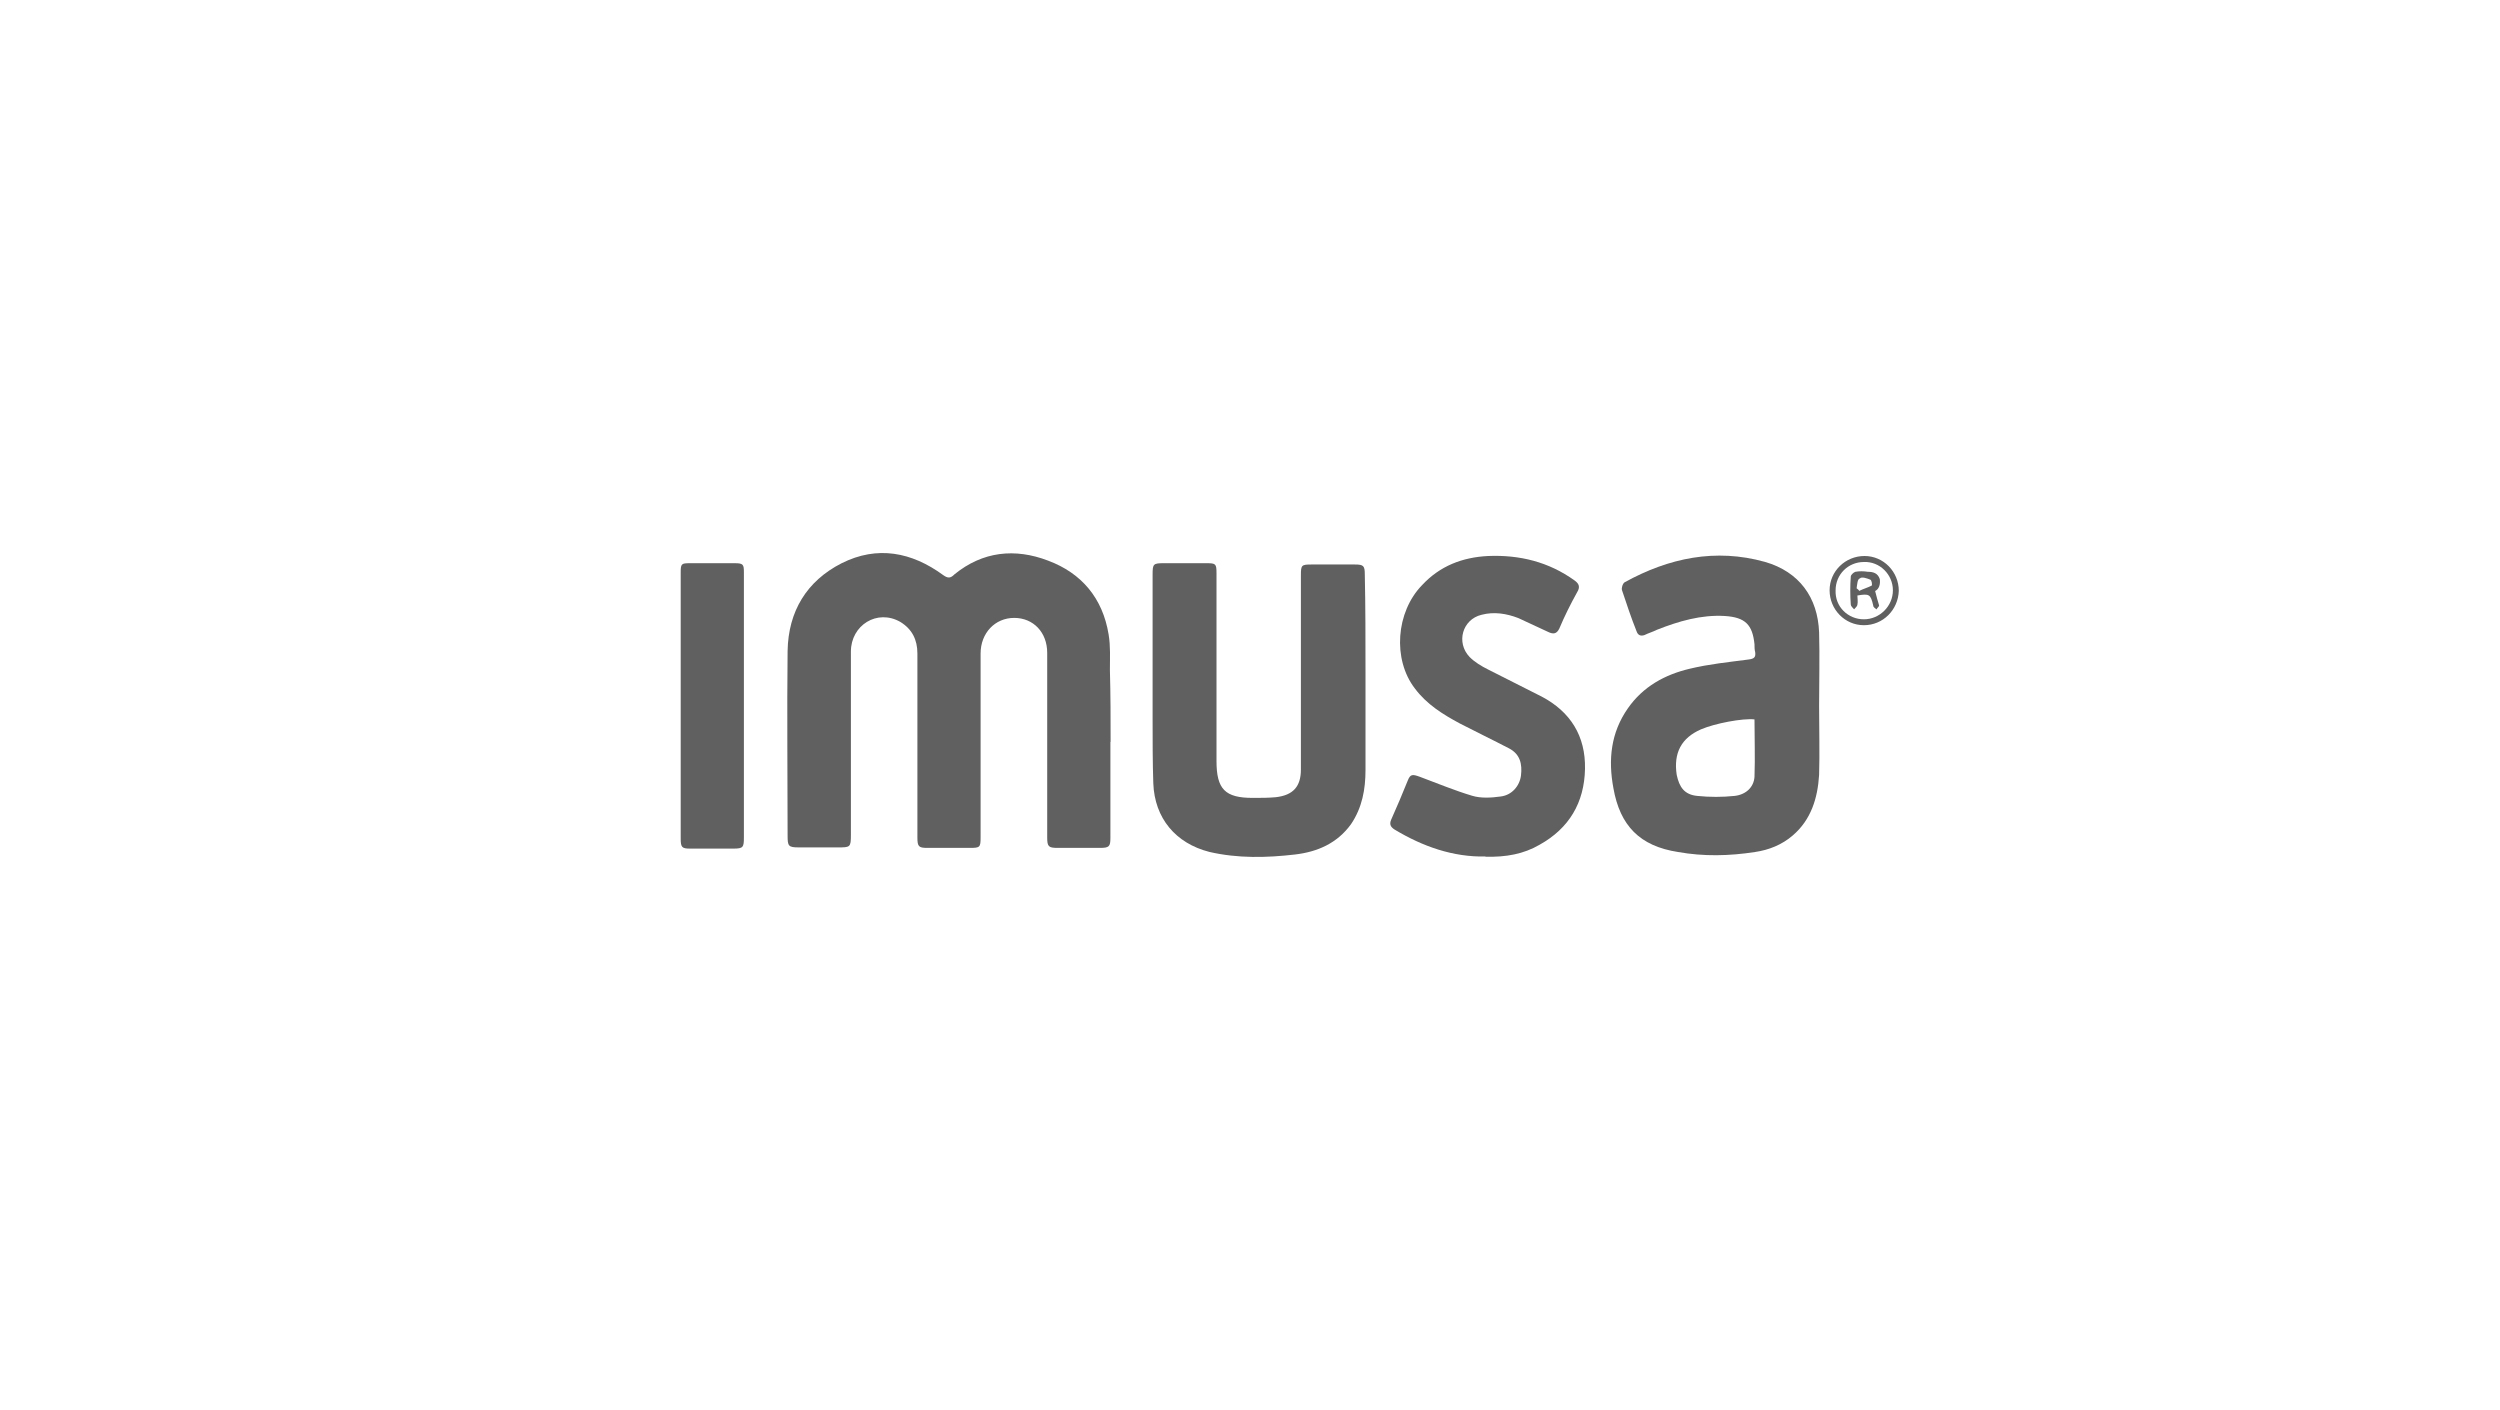 <?xml version="1.0" encoding="UTF-8"?>
<svg id="Capa_1" data-name="Capa 1" xmlns="http://www.w3.org/2000/svg" viewBox="0 0 250 141">
  <defs>
    <style>
      .cls-1 {
        fill: #606060;
      }
    </style>
  </defs>
  <path class="cls-1" d="m111.04,74.18v9.62c0,.86-.13.99-1.05.99h-4.22c-.92,0-1.05-.13-1.05-1.05v-18.46c0-2.04-1.38-3.49-3.3-3.49s-3.36,1.52-3.36,3.56v18.39c0,.99-.07,1.05-1.05,1.05h-4.28c-.86,0-.99-.13-.99-1.05v-18.39c0-1.38-.53-2.44-1.71-3.16-2.31-1.32-4.94.33-4.94,2.97v18.33c0,1.25-.07,1.25-1.32,1.25h-3.89c-1.05,0-1.12-.13-1.12-1.19,0-6.13-.07-12.26,0-18.46.07-3.96,1.91-6.99,5.41-8.77,3.56-1.78,6.99-1.12,10.15,1.19.46.33.73.33,1.12-.07,2.83-2.31,6.06-2.64,9.36-1.38,3.36,1.25,5.47,3.76,6.06,7.38.2,1.19.13,2.37.13,3.56.07,2.5.07,4.81.07,7.19Z"/>
  <path class="cls-1" d="m136.55,67.39v9.62c0,1.91-.33,3.76-1.45,5.41-1.38,1.91-3.36,2.77-5.6,3.03-2.83.33-5.73.4-8.57-.26-3.36-.86-5.47-3.36-5.6-6.86-.07-2.11-.07-4.28-.07-6.39v-14.5c0-1.05.07-1.12,1.12-1.12h4.28c.92,0,.99.07.99.99v18.79c0,2.83.86,3.69,3.63,3.69.79,0,1.58,0,2.31-.07,1.71-.2,2.5-1.05,2.5-2.77v-19.45c0-.99.07-1.05,1.05-1.05h4.35c.86,0,.99.13.99.99.07,3.23.07,6.59.07,9.95Z"/>
  <path class="cls-1" d="m148.55,85.65c-3.23.07-6.26-.99-9.1-2.7-.4-.26-.53-.53-.33-.99.59-1.32,1.12-2.57,1.65-3.89.26-.66.46-.66,1.19-.4,1.78.66,3.49,1.38,5.27,1.91.86.26,1.91.2,2.83.07,1.12-.13,1.91-1.05,2.04-2.11.13-1.12-.07-2.11-1.19-2.7-1.65-.86-3.3-1.65-4.94-2.5-1.71-.92-3.3-1.91-4.48-3.49-2.24-2.9-1.91-7.65.73-10.35,1.78-1.91,4.02-2.77,6.59-2.9,3.16-.13,6.06.59,8.64,2.44.46.33.59.66.26,1.19-.66,1.19-1.25,2.37-1.78,3.63-.26.53-.59.59-1.12.33-.99-.46-1.98-.92-2.97-1.38-1.19-.46-2.44-.66-3.69-.33-1.91.46-2.57,2.77-1.19,4.22.53.53,1.19.92,1.85,1.25,1.78.92,3.56,1.78,5.34,2.7,2.9,1.52,4.42,3.96,4.35,7.25-.07,3.36-1.58,5.93-4.55,7.58-1.58.92-3.36,1.25-5.41,1.19Z"/>
  <path class="cls-1" d="m74.39,70.56v13.18c0,.99-.07,1.12-1.05,1.12h-4.35c-.79,0-.92-.13-.92-.99v-26.63c0-.86.07-.92.92-.92h4.48c.86,0,.92.13.92.92,0,4.42,0,8.9,0,13.32Z"/>
  <path class="cls-1" d="m186.39,62.52c-1.91,0-3.43-1.58-3.43-3.49s1.58-3.43,3.49-3.43,3.43,1.58,3.43,3.49c-.07,1.91-1.58,3.43-3.49,3.43Zm0-.59c1.58,0,2.9-1.32,2.9-2.9s-1.32-2.9-2.9-2.83c-1.58,0-2.83,1.25-2.83,2.83-.07,1.65,1.25,2.9,2.83,2.9Z"/>
  <path class="cls-1" d="m181.91,70.56h0c0-2.44.07-4.88,0-7.32-.13-3.49-1.98-6.06-5.41-7.05-4.94-1.38-9.62-.4-14.04,2.04-.2.13-.33.59-.26.79.46,1.38.92,2.77,1.45,4.09.13.4.4.53.79.4.4-.2.86-.33,1.25-.53,2.18-.86,4.42-1.52,6.79-1.38,2.04.13,2.77.86,2.97,2.83,0,.26,0,.53.07.79.07.53-.13.66-.66.73-1.98.26-3.96.46-5.87.92-2.5.59-4.68,1.78-6.2,3.96-1.71,2.44-1.98,5.14-1.45,7.98.66,3.76,2.64,5.8,6.46,6.39,2.57.46,5.14.4,7.71,0,1.38-.2,2.7-.73,3.76-1.65,1.85-1.58,2.5-3.76,2.64-6.06.07-2.18,0-4.55,0-6.92Zm-6.46,7.12c-.07,1.05-.86,1.78-1.98,1.91-1.25.13-2.5.13-3.76,0s-1.78-.86-2.04-2.11c-.33-2.18.46-3.69,2.44-4.55,1.38-.59,4.15-1.12,5.34-.99,0,1.91.07,3.82,0,5.73Z"/>
  <path class="cls-1" d="m187.51,59.09c.13.53.26.99.4,1.45,0,.13-.2.26-.26.4-.13-.13-.33-.2-.33-.4-.26-1.12-.4-1.19-1.58-.99,0,.33.07.59,0,.92,0,.13-.2.33-.33.46-.13-.13-.33-.33-.33-.46-.07-.92-.07-1.91,0-2.83,0-.13.26-.4.46-.46.4-.07.79-.07,1.25,0,.53,0,.99.13,1.19.73.07.53-.07.99-.46,1.19Zm-1.85-.26c.07.07.2.13.26.26.4-.2.86-.33,1.25-.53.07-.07,0-.53-.13-.59-.33-.13-.86-.33-1.05-.13-.26.07-.26.59-.33.99Z"/>
</svg>
